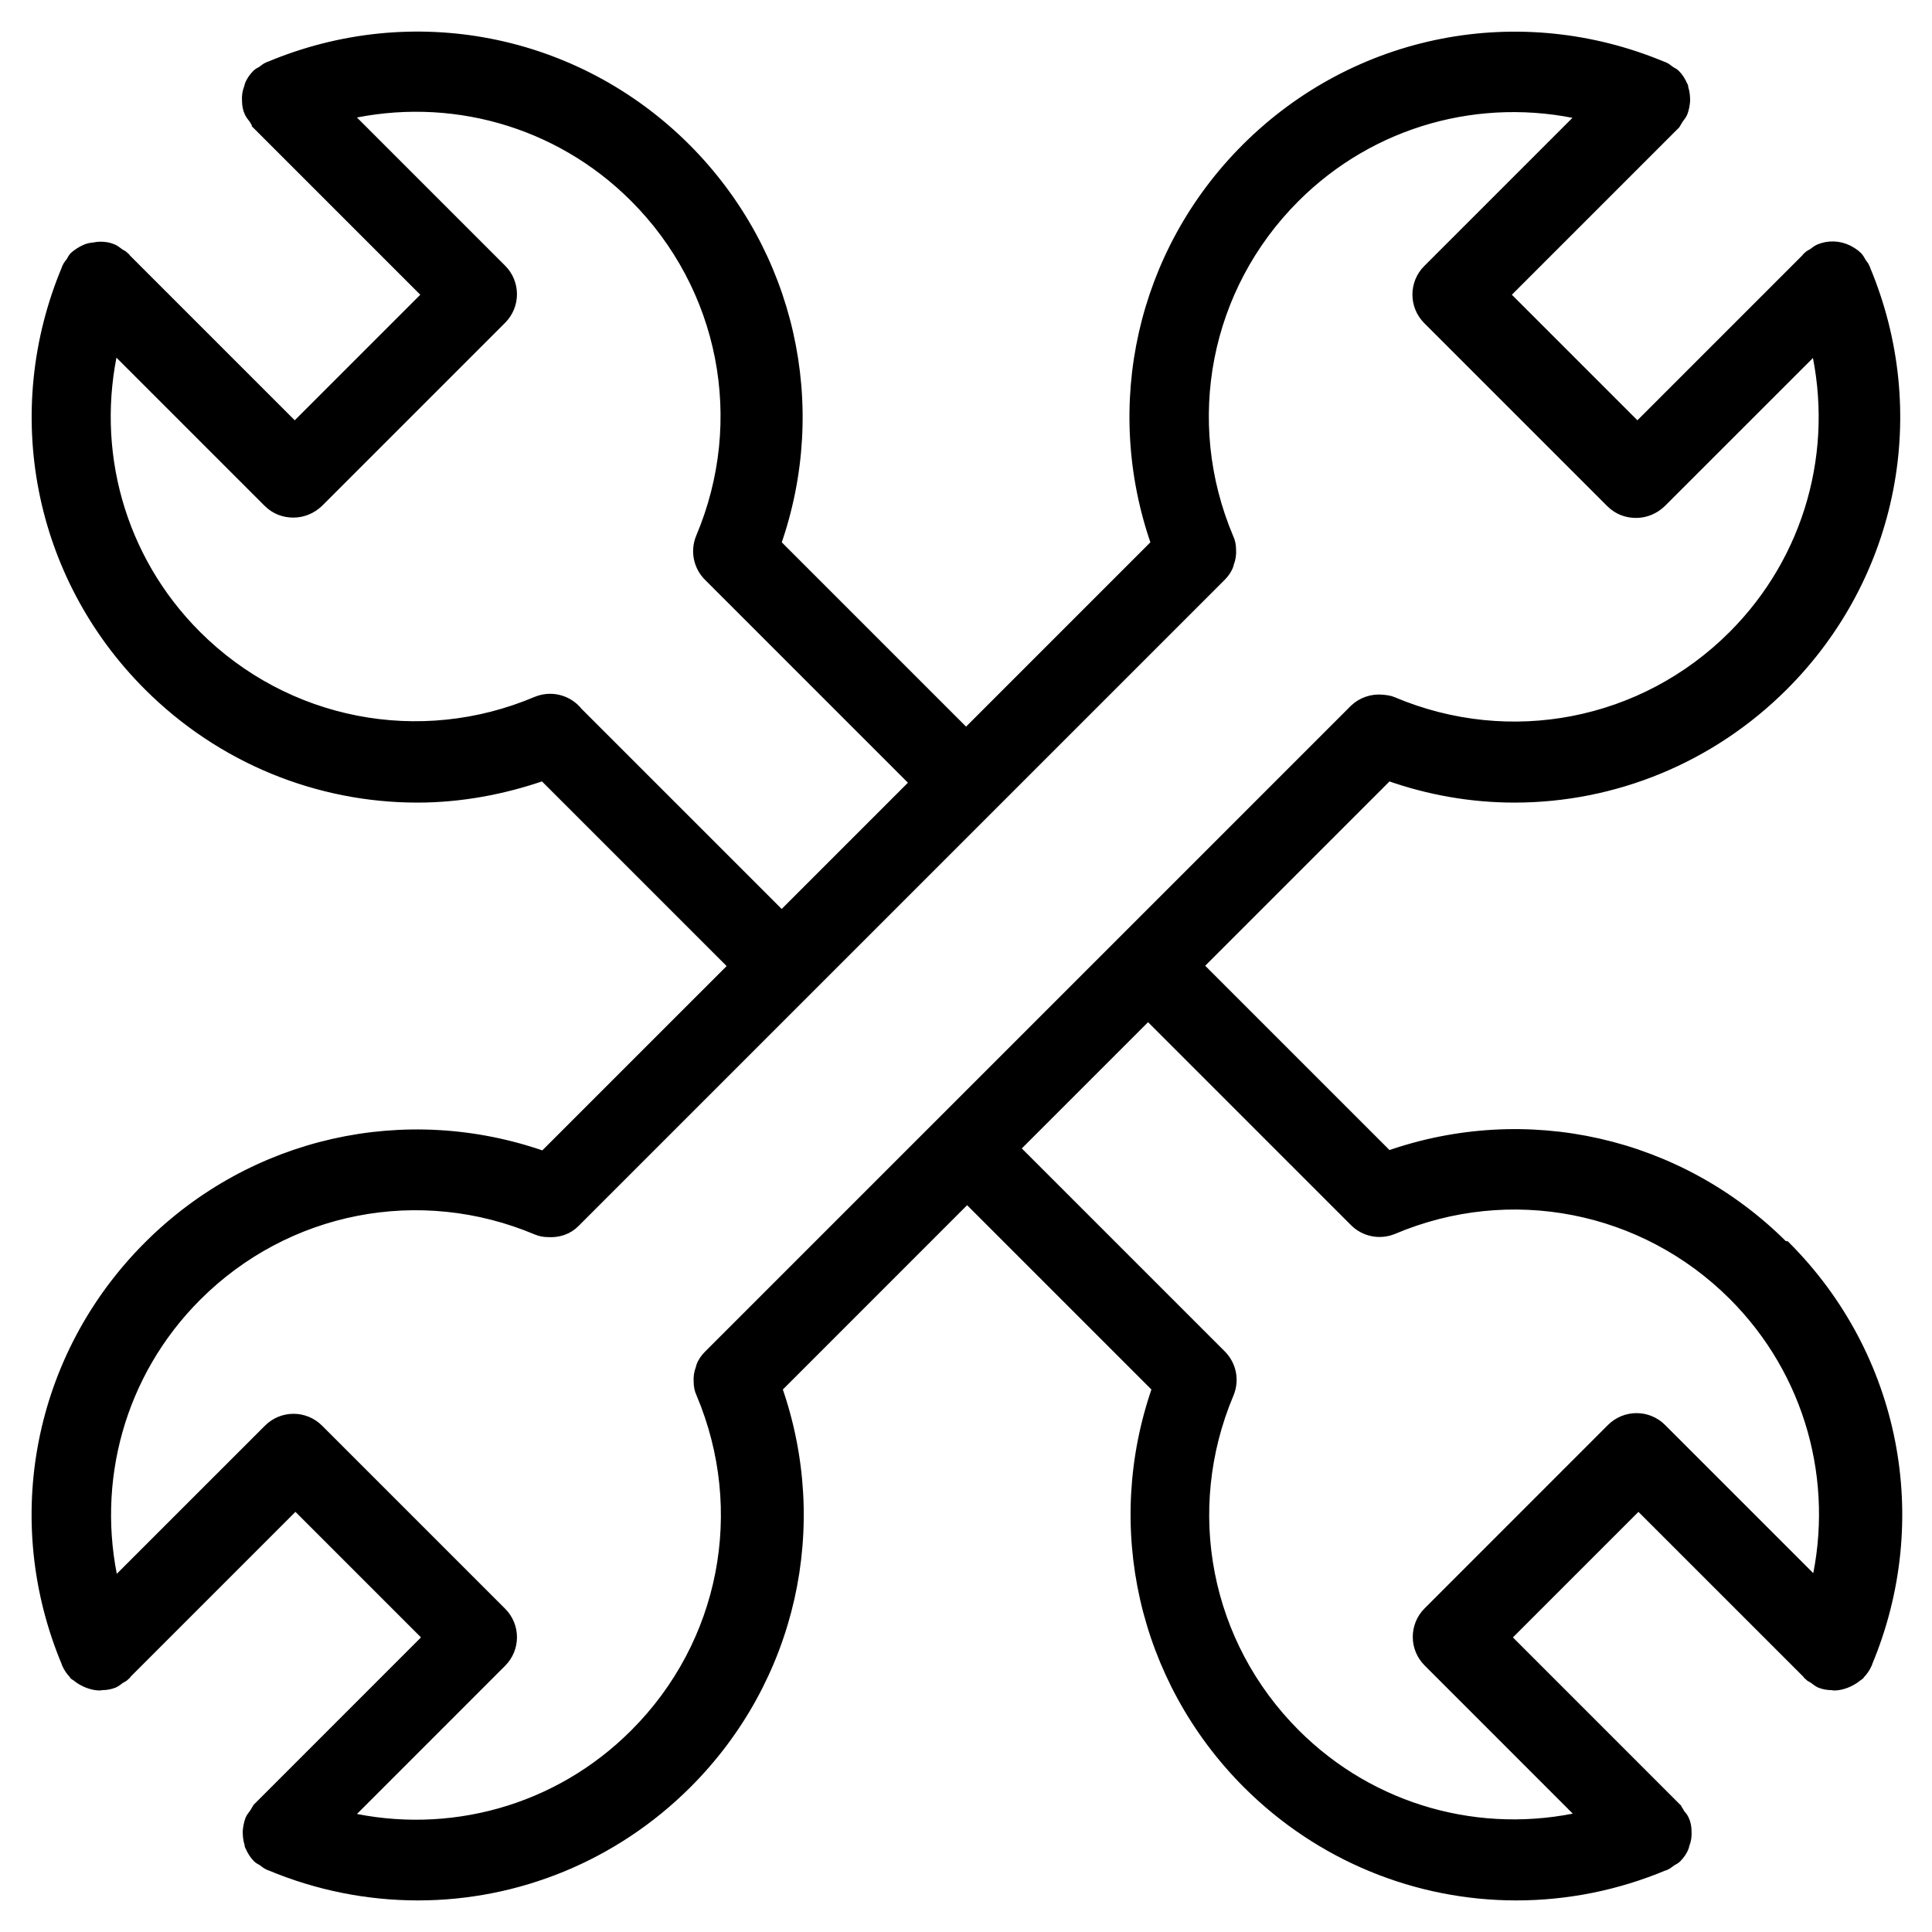 <?xml version="1.0" encoding="UTF-8"?> <svg xmlns="http://www.w3.org/2000/svg" width="52" height="52" viewBox="0 0 52 52" fill="none"><path d="M47.991 33.542C45.18 30.731 41.072 29.819 37.359 31.126L32.226 25.993L37.359 20.86C38.468 21.255 39.615 21.452 40.762 21.452C43.422 21.452 46.026 20.409 47.991 18.444C50.953 15.482 51.808 11.083 50.182 7.228V7.219C50.154 7.153 50.107 7.115 50.078 7.059C50.05 7.012 50.022 6.956 49.984 6.918C49.909 6.843 49.815 6.786 49.721 6.739C49.486 6.626 49.214 6.617 48.969 6.72C48.903 6.749 48.856 6.796 48.8 6.833C48.753 6.862 48.706 6.88 48.668 6.918V6.927L44.071 11.524L40.48 7.933L45.077 3.336L45.162 3.195C45.199 3.139 45.246 3.092 45.274 3.026C45.312 2.922 45.331 2.819 45.34 2.716C45.34 2.603 45.331 2.49 45.293 2.377C45.293 2.358 45.293 2.33 45.274 2.311C45.227 2.199 45.162 2.095 45.077 2.011C45.039 1.973 44.983 1.954 44.945 1.926C44.889 1.888 44.842 1.841 44.776 1.813H44.767C40.903 0.187 36.504 1.052 33.551 4.004C30.74 6.814 29.828 10.923 31.135 14.636L26.002 19.769L20.869 14.636C22.176 10.923 21.255 6.815 18.453 4.004C15.492 1.042 11.092 0.187 7.237 1.813H7.228C7.162 1.841 7.115 1.888 7.059 1.926C7.012 1.954 6.965 1.973 6.927 2.011C6.843 2.095 6.767 2.199 6.73 2.311C6.73 2.33 6.73 2.358 6.711 2.377C6.673 2.481 6.654 2.593 6.664 2.716C6.664 2.819 6.683 2.932 6.73 3.026C6.758 3.082 6.796 3.129 6.833 3.176C6.871 3.223 6.89 3.28 6.927 3.327V3.336L11.524 7.933L7.933 11.524L3.336 6.927V6.918C3.298 6.88 3.242 6.862 3.204 6.833C3.148 6.796 3.101 6.749 3.035 6.72C2.932 6.673 2.819 6.655 2.697 6.655C2.64 6.655 2.593 6.664 2.546 6.673C2.462 6.683 2.377 6.692 2.302 6.73C2.198 6.777 2.095 6.843 2.01 6.918C1.973 6.956 1.954 7.003 1.926 7.05C1.888 7.106 1.841 7.153 1.813 7.219V7.228C0.187 11.092 1.051 15.492 4.003 18.444C5.968 20.409 8.572 21.452 11.233 21.452C12.37 21.452 13.518 21.245 14.627 20.86L19.769 26.002L14.636 31.135C10.923 29.828 6.815 30.74 4.004 33.551C1.042 36.513 0.187 40.912 1.813 44.767V44.776C1.86 44.88 1.926 44.974 2.001 45.049C2.001 45.049 2.001 45.068 2.02 45.077C2.029 45.087 2.048 45.096 2.067 45.105C2.133 45.162 2.208 45.209 2.283 45.246C2.311 45.256 2.34 45.275 2.368 45.284C2.471 45.322 2.575 45.35 2.687 45.35C2.706 45.35 2.725 45.34 2.753 45.34C2.857 45.34 2.951 45.322 3.054 45.284C3.12 45.256 3.167 45.209 3.223 45.171C3.27 45.143 3.317 45.124 3.355 45.087V45.077L7.952 40.48L11.543 44.071L6.946 48.669L6.862 48.809C6.824 48.866 6.777 48.913 6.749 48.979C6.711 49.082 6.692 49.186 6.683 49.289C6.683 49.402 6.692 49.515 6.73 49.627C6.73 49.646 6.73 49.674 6.749 49.693C6.796 49.806 6.862 49.909 6.946 49.994C6.984 50.032 7.04 50.05 7.078 50.079C7.134 50.116 7.181 50.163 7.247 50.191H7.256C8.554 50.737 9.907 51 11.252 51C13.912 51 16.516 49.956 18.481 47.992C21.292 45.181 22.204 41.072 20.898 37.359L26.03 32.226L31.163 37.359C29.857 41.072 30.778 45.181 33.58 47.992C35.544 49.956 38.148 51 40.809 51C42.154 51 43.507 50.737 44.804 50.191H44.814C44.88 50.163 44.927 50.116 44.983 50.079C45.03 50.05 45.077 50.032 45.115 49.994C45.199 49.909 45.275 49.806 45.312 49.693C45.312 49.674 45.312 49.646 45.331 49.627C45.369 49.524 45.387 49.411 45.378 49.289C45.378 49.186 45.359 49.073 45.312 48.979C45.284 48.913 45.237 48.875 45.199 48.819C45.171 48.772 45.152 48.725 45.105 48.678V48.669L40.508 44.071L44.099 40.48L48.697 45.077V45.087C48.734 45.124 48.791 45.143 48.828 45.171C48.885 45.209 48.932 45.256 48.997 45.284C49.092 45.322 49.195 45.34 49.298 45.34C49.317 45.34 49.336 45.35 49.364 45.35C49.477 45.35 49.58 45.322 49.684 45.284C49.712 45.275 49.74 45.256 49.768 45.246C49.843 45.209 49.919 45.162 49.985 45.105C50.003 45.096 50.022 45.087 50.032 45.077C50.032 45.077 50.041 45.059 50.05 45.049C50.126 44.974 50.191 44.88 50.238 44.776V44.767C51.865 40.903 51 36.504 48.048 33.551L47.991 33.542ZM15.482 19.111C15.219 18.839 14.815 18.745 14.448 18.895C11.299 20.23 7.689 19.525 5.273 17.109C3.205 15.041 2.406 12.108 3.045 9.325L7.228 13.508C7.416 13.696 7.651 13.781 7.896 13.781C8.14 13.781 8.375 13.687 8.563 13.508L13.489 8.582C13.856 8.215 13.856 7.623 13.489 7.256L9.306 3.073C12.089 2.434 15.022 3.233 17.09 5.301C19.506 7.717 20.212 11.318 18.877 14.476C18.726 14.843 18.82 15.247 19.093 15.511L24.649 21.067L21.039 24.677L15.483 19.121L15.482 19.111ZM17.09 46.685C15.022 48.753 12.089 49.552 9.306 48.913L13.489 44.729C13.856 44.363 13.856 43.77 13.489 43.404L8.563 38.478C8.196 38.111 7.604 38.111 7.238 38.478L3.054 42.661C2.415 39.878 3.214 36.945 5.282 34.877C7.698 32.461 11.299 31.756 14.457 33.09C14.552 33.128 14.646 33.147 14.749 33.147C15.022 33.166 15.285 33.081 15.473 32.884L32.856 15.501C32.94 15.416 33.015 15.313 33.053 15.2C33.053 15.181 33.053 15.153 33.072 15.134C33.109 15.031 33.128 14.918 33.119 14.796C33.119 14.692 33.1 14.579 33.053 14.486C31.718 11.327 32.423 7.726 34.839 5.31C36.907 3.242 39.841 2.443 42.624 3.082L38.44 7.266C38.074 7.632 38.074 8.224 38.44 8.591L43.366 13.517C43.554 13.705 43.789 13.79 44.034 13.79C44.278 13.79 44.513 13.696 44.701 13.517L48.885 9.334C49.524 12.117 48.725 15.05 46.657 17.118C44.241 19.534 40.64 20.239 37.481 18.904C37.397 18.867 37.303 18.857 37.209 18.848C36.936 18.82 36.663 18.914 36.466 19.102L19.083 36.485C18.999 36.569 18.923 36.673 18.886 36.785C18.886 36.804 18.886 36.832 18.867 36.851C18.829 36.955 18.811 37.067 18.82 37.19C18.82 37.293 18.839 37.406 18.886 37.5C20.221 40.659 19.516 44.259 17.1 46.675L17.09 46.685ZM43.376 38.468L38.45 43.395C38.083 43.761 38.083 44.353 38.45 44.72L42.633 48.904C39.85 49.543 36.917 48.744 34.849 46.675C32.433 44.259 31.728 40.659 33.062 37.5C33.213 37.133 33.119 36.729 32.846 36.466L27.29 30.91L30.9 27.3L36.456 32.856C36.719 33.129 37.124 33.222 37.49 33.072C40.64 31.737 44.25 32.442 46.666 34.858C48.734 36.927 49.533 39.86 48.894 42.643L44.71 38.459C44.344 38.093 43.752 38.093 43.385 38.459L43.376 38.468Z" fill="black" stroke="black" stroke-width="0.3"></path></svg> 